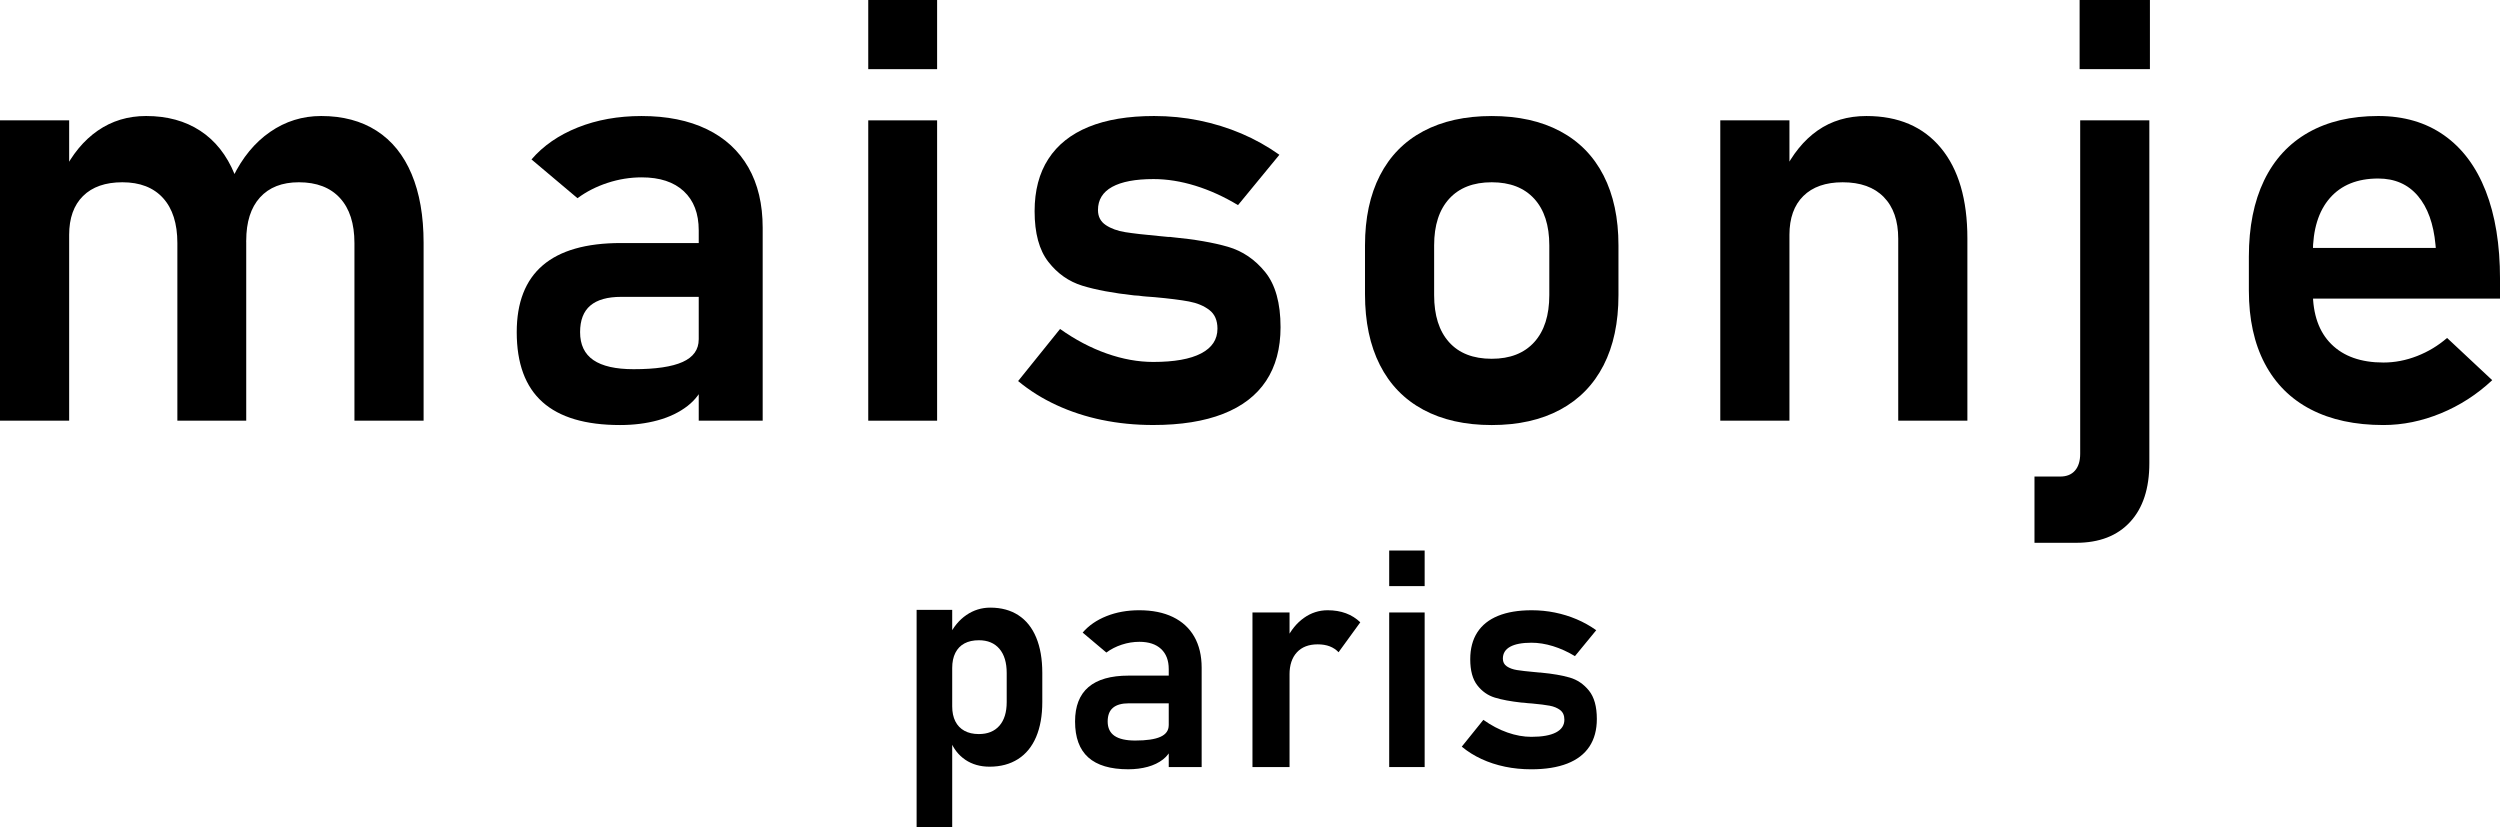 <svg viewBox="0 0 286.89 94.937" xmlns="http://www.w3.org/2000/svg" data-sanitized-data-name="Layer 1" data-name="Layer 1" id="Layer_1">
  <g>
    <path d="m105.187,69.985h4.084v24.951h-4.084v-24.951Zm5.588,17.201c-.786-.53-1.367-1.279-1.743-2.248l.239-3.879c0,.672.12,1.245.359,1.718s.586.834,1.042,1.085c.456.251,1.008.376,1.658.376,1.014,0,1.8-.319,2.358-.957.558-.638.837-1.543.837-2.717v-3.333c0-1.196-.279-2.122-.837-2.777-.559-.655-1.345-.982-2.358-.982-.649,0-1.202.123-1.658.367-.456.246-.803.607-1.042,1.085s-.359,1.054-.359,1.726l-.359-3.674c.501-1.037,1.165-1.837,1.991-2.401.826-.564,1.74-.846,2.743-.846,1.253,0,2.327.291,3.221.872s1.575,1.433,2.042,2.555c.467,1.123.701,2.476.701,4.059v3.35c0,1.561-.237,2.897-.709,4.007-.473,1.111-1.166,1.957-2.077,2.538-.912.581-2,.872-3.264.872-1.071,0-2-.265-2.786-.794Z"></path>
    <path d="m124.891,86.922c-1.014-.905-1.521-2.281-1.521-4.127,0-1.754.513-3.07,1.538-3.948,1.025-.877,2.563-1.316,4.614-1.316h4.751l.239,3.179h-4.973c-.809,0-1.416.171-1.82.513-.405.342-.607.866-.607,1.572,0,.741.262,1.29.786,1.649.524.358,1.316.538,2.375.538,1.299,0,2.265-.142,2.896-.427.633-.285.949-.729.949-1.333l.359,2.529c-.194.559-.533,1.025-1.017,1.401-.485.376-1.068.658-1.752.846-.684.188-1.43.282-2.239.282-2.04,0-3.566-.453-4.58-1.359Zm9.229-10.143c0-.991-.293-1.76-.88-2.307s-1.416-.82-2.486-.82c-.684,0-1.356.108-2.017.325-.661.217-1.253.519-1.777.906l-2.717-2.29c.695-.809,1.606-1.438,2.734-1.888s2.381-.675,3.76-.675c1.504,0,2.791.259,3.862.778,1.071.519,1.889,1.271,2.453,2.256.562.985.846,2.173.846,3.563v11.399h-3.777v-11.245Z"></path>
    <path d="m143.728,70.285h4.255v17.739h-4.255v-17.739Zm8.87,3.888c-.399-.153-.861-.23-1.385-.23-1.025,0-1.82.305-2.384.914-.564.61-.847,1.456-.847,2.538l-.358-4.016c.513-1.06,1.182-1.882,2.008-2.469s1.735-.88,2.726-.88c.775,0,1.476.117,2.103.35.626.234,1.173.579,1.641,1.034l-2.495,3.435c-.273-.296-.609-.521-1.008-.675Z"></path>
    <path d="m159.419,63.176h4.068v4.084h-4.068v-4.084Zm0,7.109h4.068v17.739h-4.068v-17.739Z"></path>
    <path d="m172.702,87.981c-.957-.199-1.854-.492-2.691-.88-.837-.387-1.592-.86-2.264-1.418l2.478-3.076c.899.638,1.82,1.123,2.76,1.453.94.331,1.854.496,2.743.496,1.241,0,2.185-.168,2.828-.504.644-.335.966-.823.966-1.461,0-.49-.16-.857-.479-1.103-.319-.245-.721-.413-1.205-.504-.484-.091-1.165-.176-2.042-.256-.148-.011-.302-.022-.461-.034-.16-.011-.314-.028-.462-.051-.046,0-.092-.002-.137-.009-.046-.005-.092-.008-.137-.008-1.242-.137-2.262-.327-3.06-.573-.797-.245-1.467-.714-2.008-1.41-.541-.695-.812-1.692-.812-2.991,0-1.219.271-2.247.812-3.085.541-.837,1.336-1.47,2.385-1.896,1.048-.428,2.335-.641,3.861-.641.912,0,1.801.088,2.666.265.866.177,1.695.433,2.487.769.791.336,1.54.755,2.247,1.256l-2.443,2.974c-.832-.501-1.673-.883-2.521-1.145-.849-.262-1.672-.393-2.469-.393-1.071,0-1.887.154-2.444.461-.559.308-.837.764-.837,1.367,0,.388.153.684.461.889s.692.345,1.153.419c.462.074,1.131.151,2.009.23.091.012.179.02.265.025.085.006.173.015.265.026h.119c.046,0,.092.006.137.017,1.311.125,2.398.313,3.265.564.865.251,1.601.75,2.204,1.496.604.746.906,1.832.906,3.255,0,1.253-.285,2.31-.854,3.17-.57.86-1.416,1.51-2.538,1.948-1.122.438-2.498.658-4.127.658-1.06,0-2.068-.1-3.025-.299Z"></path>
  </g>
  <g>
    <path d="m0,13.812h7.936v34.465H0V13.812Zm20.354,14.078c0-2.235-.548-3.957-1.644-5.163-1.096-1.206-2.651-1.81-4.665-1.81-1.948,0-3.453.526-4.516,1.577-1.062,1.052-1.594,2.54-1.594,4.466l-.697-7.139c1.04-2.103,2.368-3.713,3.984-4.831,1.616-1.118,3.464-1.677,5.545-1.677,2.413,0,4.482.564,6.209,1.693s3.038,2.784,3.935,4.964c.896,2.181,1.345,4.809,1.345,7.886v20.42h-7.902v-20.387Zm20.32,0c0-2.235-.554-3.957-1.66-5.163-1.107-1.206-2.679-1.81-4.715-1.81-1.926,0-3.415.581-4.466,1.743-1.052,1.162-1.577,2.817-1.577,4.964l-1.527-7.305c1.084-2.235,2.507-3.962,4.267-5.18,1.76-1.217,3.713-1.826,5.86-1.826,2.479,0,4.599.564,6.358,1.693s3.099,2.784,4.018,4.964c.918,2.181,1.378,4.809,1.378,7.886v20.42h-7.936v-20.387Z"></path>
    <path d="m62.253,46.136c-1.97-1.76-2.955-4.433-2.955-8.019,0-3.409.996-5.965,2.988-7.67,1.992-1.704,4.98-2.557,8.965-2.557h9.23l.465,6.176h-9.662c-1.572,0-2.75.332-3.536.996-.786.664-1.179,1.683-1.179,3.055,0,1.439.509,2.507,1.527,3.204,1.018.697,2.557,1.046,4.615,1.046,2.523,0,4.399-.276,5.628-.83,1.229-.553,1.843-1.417,1.843-2.59l.697,4.914c-.376,1.085-1.035,1.992-1.976,2.723-.941.73-2.075,1.278-3.403,1.644s-2.778.548-4.35.548c-3.962,0-6.929-.88-8.898-2.64Zm17.93-19.706c0-1.926-.57-3.42-1.71-4.482-1.14-1.062-2.75-1.594-4.831-1.594-1.328,0-2.634.21-3.918.631-1.284.421-2.435,1.007-3.453,1.76l-5.279-4.449c1.35-1.571,3.121-2.794,5.312-3.669,2.191-.874,4.626-1.312,7.305-1.312,2.922,0,5.423.504,7.504,1.511,2.081,1.007,3.669,2.468,4.765,4.383,1.096,1.915,1.644,4.223,1.644,6.923v22.146h-7.338v-21.848Z"></path>
    <path d="m99.637,0h7.902v7.936h-7.902V0Zm0,13.812h7.902v34.465h-7.902V13.812Z"></path>
    <path d="m126.463,48.194c-1.859-.387-3.603-.957-5.229-1.71-1.627-.752-3.094-1.671-4.399-2.756l4.814-5.977c1.749,1.24,3.536,2.181,5.362,2.822,1.826.642,3.603.963,5.329.963,2.413,0,4.244-.326,5.495-.979,1.25-.653,1.876-1.599,1.876-2.839,0-.952-.31-1.666-.93-2.142-.62-.476-1.4-.802-2.341-.979-.941-.177-2.264-.343-3.968-.498-.288-.022-.587-.044-.896-.066-.31-.022-.609-.055-.896-.1-.089,0-.177-.005-.266-.017-.089-.011-.177-.017-.266-.017-2.413-.266-4.394-.636-5.943-1.112-1.55-.476-2.85-1.389-3.901-2.739-1.052-1.35-1.577-3.287-1.577-5.811,0-2.368.525-4.366,1.577-5.993,1.051-1.627,2.595-2.855,4.632-3.686,2.036-.83,4.538-1.245,7.504-1.245,1.771,0,3.497.172,5.18.515,1.682.343,3.292.841,4.831,1.494,1.538.653,2.994,1.467,4.366,2.44l-4.748,5.777c-1.616-.974-3.249-1.715-4.897-2.225-1.649-.509-3.249-.764-4.798-.764-2.081,0-3.664.299-4.748.896-1.085.598-1.627,1.483-1.627,2.656,0,.753.299,1.328.896,1.727s1.345.67,2.241.813c.896.144,2.197.293,3.901.448.177.022.349.039.515.05.166.011.337.028.515.05h.232c.088,0,.177.011.266.033,2.545.244,4.659.609,6.342,1.096,1.682.487,3.11,1.456,4.283,2.905,1.173,1.45,1.76,3.559,1.76,6.325,0,2.435-.554,4.488-1.66,6.159-1.107,1.671-2.75,2.933-4.931,3.785-2.181.852-4.854,1.278-8.019,1.278-2.059,0-4.018-.194-5.877-.581Z"></path>
    <path d="m163.332,47.016c-2.181-1.173-3.841-2.883-4.98-5.13-1.14-2.247-1.71-4.953-1.71-8.118v-5.611c0-3.121.57-5.794,1.71-8.019,1.14-2.225,2.8-3.918,4.98-5.08,2.18-1.162,4.798-1.743,7.853-1.743s5.672.581,7.853,1.743c2.18,1.162,3.84,2.855,4.98,5.08,1.14,2.225,1.71,4.897,1.71,8.019v5.711c0,3.144-.57,5.827-1.71,8.052-1.14,2.225-2.8,3.924-4.98,5.097-2.181,1.173-4.798,1.76-7.853,1.76s-5.672-.586-7.853-1.76Zm12.733-7.753c1.151-1.272,1.727-3.071,1.727-5.396v-5.711c0-2.302-.576-4.084-1.727-5.346-1.151-1.262-2.778-1.893-4.881-1.893s-3.73.631-4.881,1.893c-1.151,1.262-1.727,3.044-1.727,5.346v5.711c0,2.324.57,4.123,1.71,5.396,1.14,1.273,2.772,1.909,4.897,1.909,2.103,0,3.729-.636,4.881-1.909Z"></path>
    <path d="m197.413,13.812h7.936v34.465h-7.936V13.812Zm20.42,13.58c0-2.059-.554-3.652-1.66-4.781-1.107-1.129-2.679-1.693-4.715-1.693-1.948,0-3.453.526-4.516,1.577-1.062,1.052-1.594,2.54-1.594,4.466l-.697-7.139c1.04-2.125,2.352-3.741,3.935-4.848,1.583-1.106,3.447-1.66,5.595-1.66,3.674,0,6.524,1.223,8.55,3.669,2.025,2.446,3.038,5.905,3.038,10.376v20.918h-7.936v-20.885Z"></path>
    <path d="m233.468,54.686h2.955c.73,0,1.295-.227,1.693-.681.398-.454.598-1.102.598-1.942V13.812h7.936v39.346c0,2.899-.736,5.146-2.208,6.74-1.472,1.594-3.536,2.391-6.192,2.391h-4.781v-7.604ZM238.648,0h8.068v7.936h-8.068V0Z"></path>
    <path d="m265.175,46.982c-2.302-1.195-4.062-2.949-5.279-5.263-1.218-2.313-1.826-5.107-1.826-8.384v-3.885c0-3.409.581-6.319,1.743-8.732,1.162-2.413,2.855-4.25,5.08-5.512s4.897-1.893,8.019-1.893c2.944,0,5.462.736,7.554,2.208,2.092,1.472,3.686,3.603,4.781,6.392s1.644,6.154,1.644,10.094v2.258h-23.408v-5.811h16.037l-.033-.365c-.222-2.413-.896-4.283-2.025-5.611s-2.646-1.992-4.549-1.992c-2.391,0-4.239.747-5.545,2.241-1.306,1.494-1.959,3.614-1.959,6.358v4.383c0,2.612.708,4.621,2.125,6.026,1.417,1.406,3.409,2.108,5.977,2.108,1.306,0,2.595-.249,3.868-.747,1.272-.498,2.418-1.189,3.437-2.075l5.18,4.848c-1.749,1.638-3.713,2.905-5.894,3.802-2.181.896-4.377,1.345-6.591,1.345-3.254,0-6.032-.598-8.334-1.793Z"></path>
  </g>
</svg>